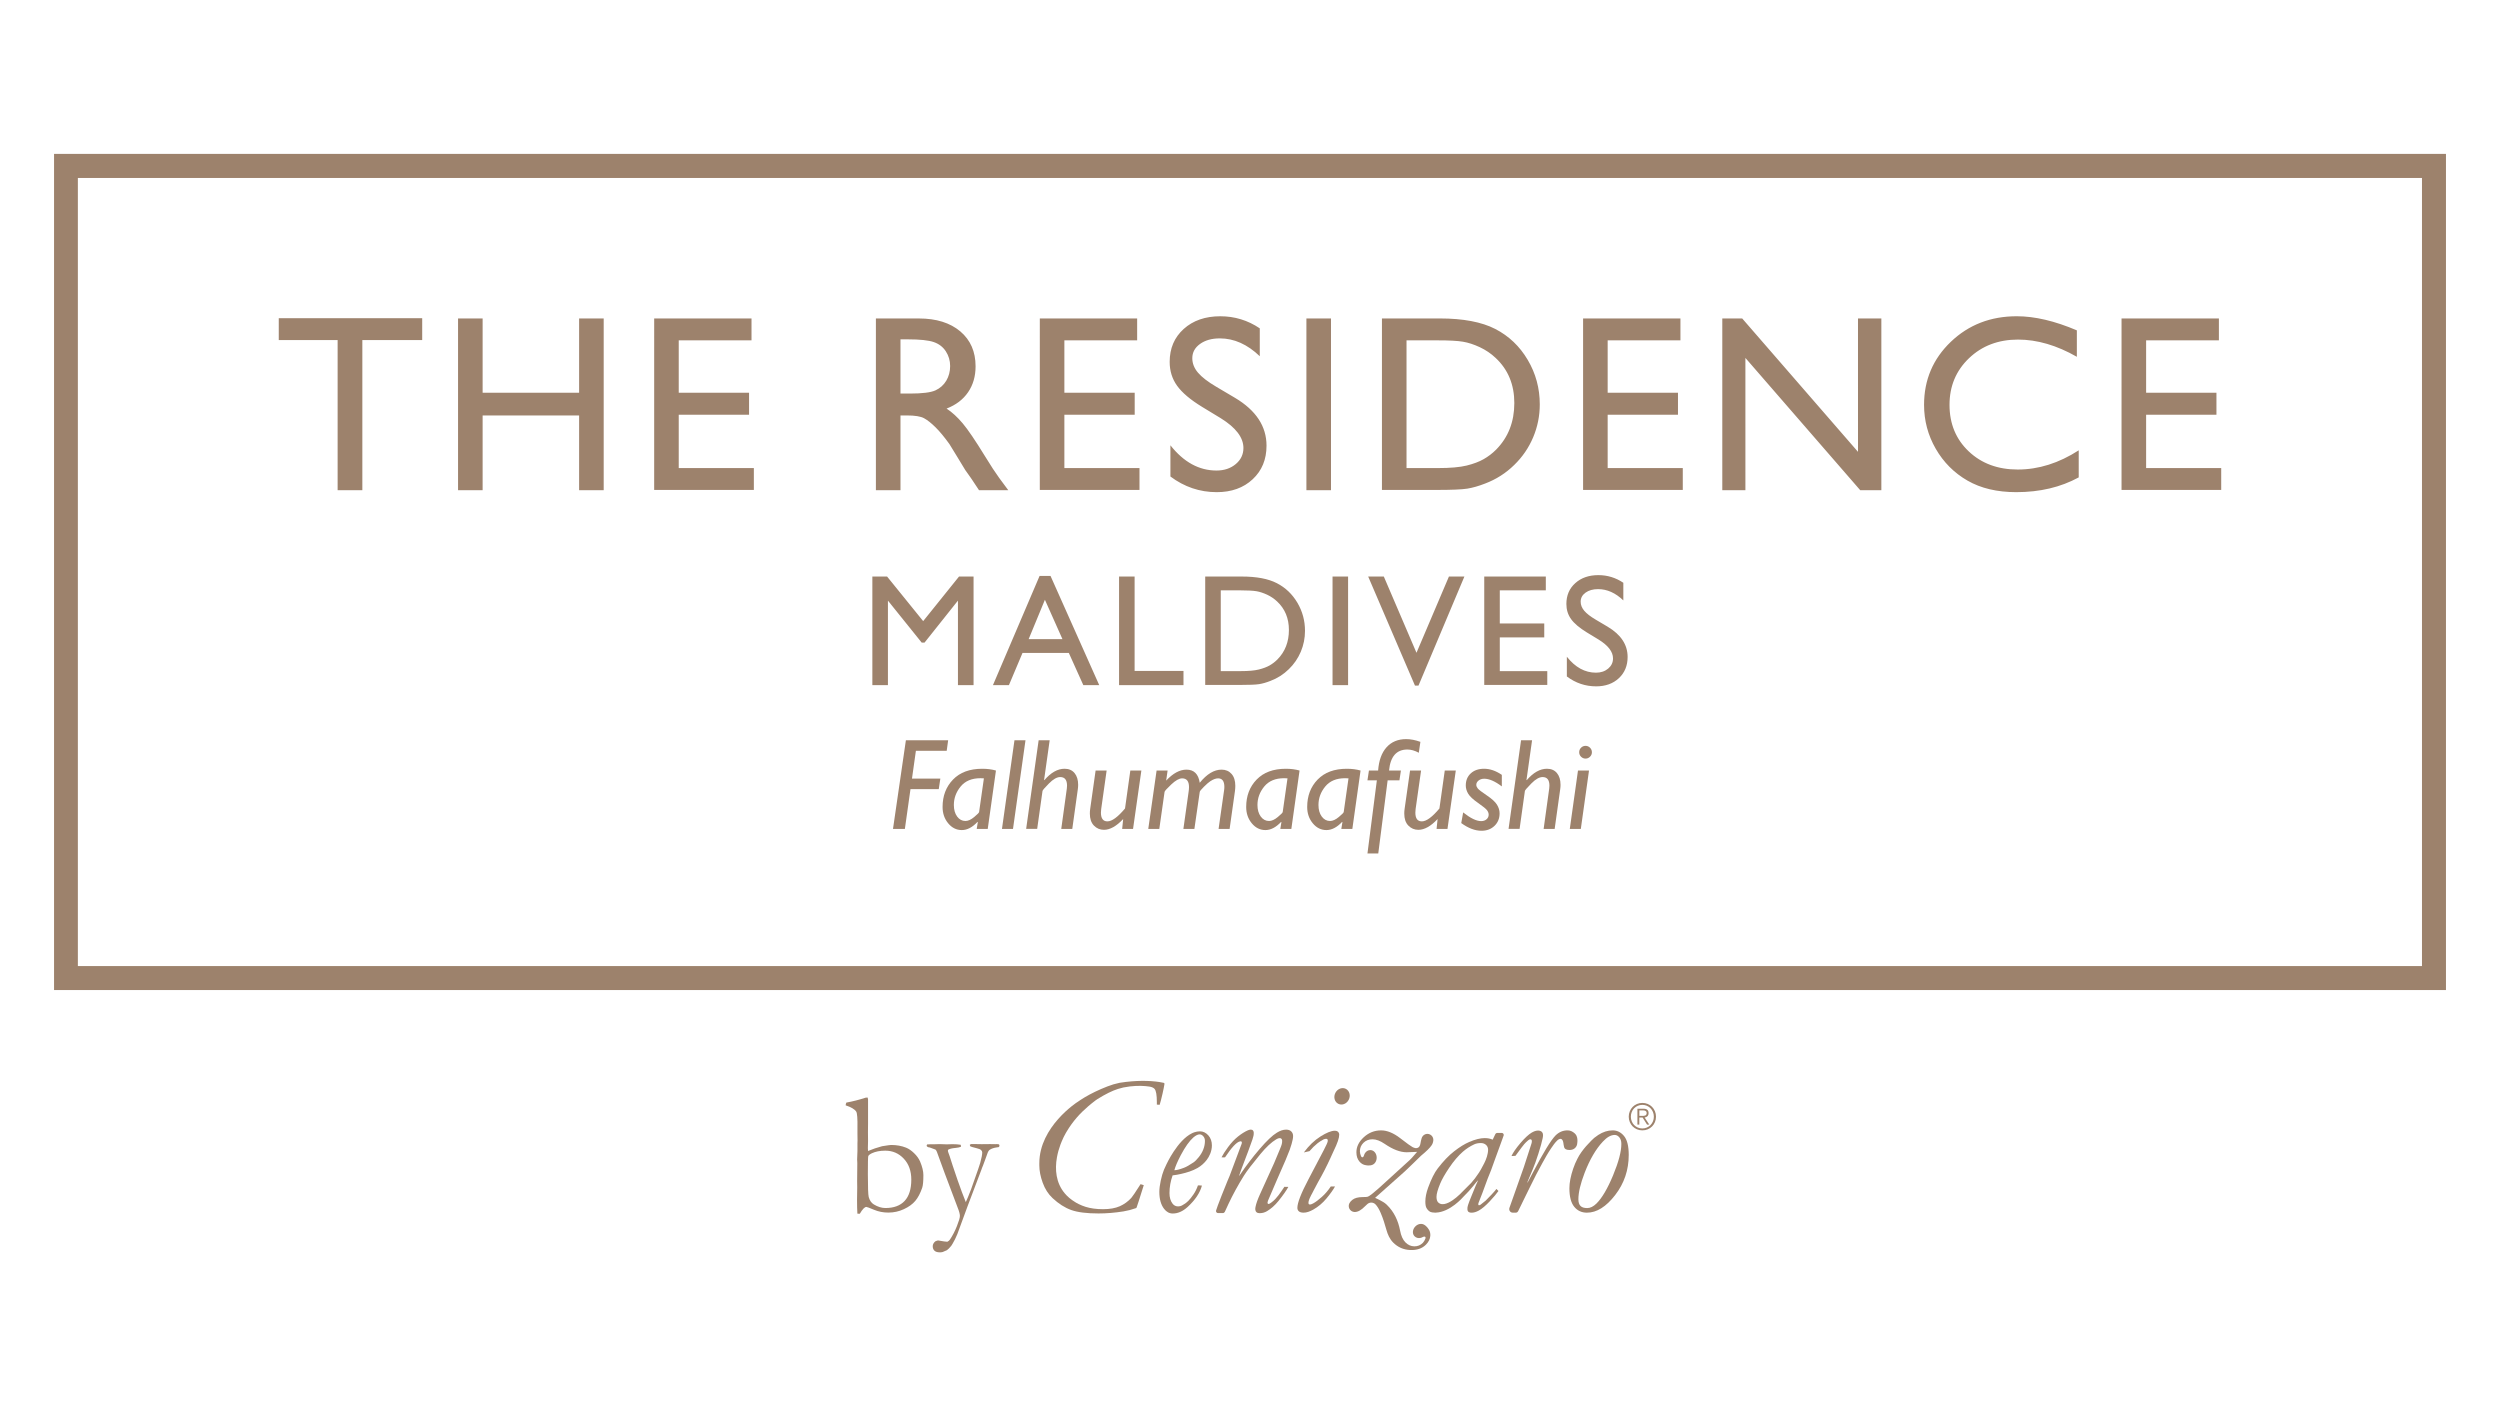 <?xml version="1.0" encoding="utf-8"?>
<!-- Generator: Adobe Illustrator 23.0.1, SVG Export Plug-In . SVG Version: 6.00 Build 0)  -->
<svg version="1.1" id="Layer_1" xmlns="http://www.w3.org/2000/svg" xmlns:xlink="http://www.w3.org/1999/xlink" x="0px" y="0px"
	 viewBox="0 0 1920 1080" style="enable-background:new 0 0 1920 1080;" xml:space="preserve">
<style type="text/css">
	.st0{fill:#9d826c;}
</style>
<g>
	<g>
		<path class="st0" d="M1629.33,376.27h76.56v-16.8h-57.67V318.5h54.01v-16.9h-54.01v-40.23h55.89v-16.8l-74.77,0V376.27z
			 M1549.62,360.6c-15.3,0-27.85-4.66-37.67-13.97c-9.8-9.31-14.72-21.2-14.72-35.69c0-14.35,4.99-26.29,14.97-35.83
			c9.97-9.53,22.5-14.31,37.62-14.31c14.72,0,29.8,4.41,45.21,13.22v-20.3c-16.93-7.22-32.31-10.84-46.16-10.84
			c-20.07,0-36.97,6.55-50.65,19.64c-13.68,13.09-20.54,29.24-20.54,48.42c0,12.08,2.99,23.32,8.97,33.71
			c5.98,10.38,14.11,18.53,24.36,24.44c10.27,5.92,22.76,8.88,37.49,8.88c18.12,0,34.11-3.78,47.96-11.34v-20.78
			C1581.2,355.69,1565.61,360.6,1549.62,360.6 M1426.94,347.01L1338,244.57l-15.28,0v131.89l17.75,0V274.89l88.18,101.57h16.23
			l0-131.89h-17.94L1426.94,347.01z M1215.81,376.27l76.57,0v-16.8h-57.69V318.5h54v-16.9h-54v-40.23h55.89v-16.8l-74.77,0V376.27z
			 M1123.53,262.43c4.1,0.68,8.43,2.1,13,4.23c4.55,2.15,8.6,4.88,12.12,8.23c9.56,8.93,14.35,20.49,14.35,34.64
			c0,14.42-4.66,26.35-13.98,35.79c-2.9,2.9-6.09,5.33-9.58,7.31c-3.49,2-7.85,3.62-13.07,4.92c-5.22,1.28-12.55,1.93-22,1.93
			h-24.16l0-98.09h23.6C1112.87,261.38,1119.44,261.73,1123.53,262.43 M1103.05,376.27c11.72,0,19.64-0.33,23.79-0.99
			c4.16-0.66,8.73-1.97,13.7-3.91c8.49-3.21,15.95-7.97,22.36-14.26c6.31-6.11,11.16-13.18,14.56-21.24
			c3.4-8.06,5.09-16.49,5.09-25.31c0-12.33-3.08-23.73-9.25-34.16c-6.16-10.45-14.48-18.37-24.92-23.75
			c-10.45-5.38-24.66-8.08-42.58-8.08l-44.47,0v131.7L1103.05,376.27z M1003.32,376.46l18.88,0l0-131.89h-18.88L1003.32,376.46z
			 M954.95,344.05c0,4.96-1.97,9.08-5.9,12.37c-3.94,3.3-8.86,4.95-14.78,4.95c-13.41,0-25.2-6.46-35.39-19.38v23.97
			c10.7,8.01,22.56,12.02,35.58,12.02c11.33,0,20.54-3.31,27.61-9.92c7.09-6.61,10.62-15.21,10.62-25.77
			c0-14.86-8.04-27.09-24.12-36.7l-14.43-8.53c-6.46-3.8-11.16-7.41-14.09-10.86c-2.92-3.44-4.36-7.15-4.36-11.09
			c0-4.46,1.97-8.1,5.94-10.96c3.97-2.85,9.02-4.27,15.19-4.27c10.96,0,21.19,4.57,30.69,13.7l0-21.42
			c-9.19-6.18-19.29-9.27-30.3-9.27c-11.53,0-20.89,3.24-28.09,9.72c-7.2,6.48-10.81,14.91-10.81,25.3c0,6.93,1.89,13.04,5.7,18.35
			c3.83,5.33,10.21,10.73,19.22,16.23l14.35,8.72C949.16,328.41,954.95,336.03,954.95,344.05 M798.57,376.27h76.56v-16.8l-57.69,0
			V318.5l54.01,0v-16.9l-54.01,0l0-40.23l55.89,0v-16.8l-74.75,0L798.57,376.27z M717.1,262.7c4.01,1.38,7.11,3.75,9.3,7.12
			c2.19,3.38,3.31,7.13,3.31,11.29c0,4.21-1,7.97-2.97,11.28c-1.99,3.31-4.75,5.77-8.3,7.41c-3.57,1.64-10.12,2.46-19.7,2.46
			l-7.17,0l0-41.64h5.66C706.48,260.62,713.1,261.32,717.1,262.7 M691.57,376.46v-57.4h4.92c6.16,0,10.57,0.71,13.18,2.13
			c2.6,1.42,5.53,3.72,8.78,6.94c3.25,3.2,6.81,7.5,10.71,12.92l6.31,10.3l5.85,9.64l3.68,5.19c0.58,0.76,0.95,1.3,1.13,1.62
			l5.76,8.68h22.47l-6.98-9.43c-2.77-3.78-6.46-9.41-11.05-16.91c-7.3-11.89-12.96-20.23-16.99-25.01
			c-4.03-4.79-8.15-8.56-12.37-11.34c7.17-2.77,12.68-6.95,16.51-12.55c3.84-5.6,5.76-12.24,5.76-19.92
			c0-11.27-3.92-20.2-11.73-26.81c-7.85-6.61-18.44-9.92-31.79-9.92h-33.03v131.89H691.57z M502.4,376.27h76.56v-16.8l-57.69,0
			V318.5l54.01,0l0-16.9l-54.01,0v-40.23l55.89,0l0-16.8l-74.75,0L502.4,376.27z M444.76,301.6l-74.1,0l0-57.03h-18.88l0,131.89
			h18.88l0-57.4l74.1,0l0,57.4h18.88l0-131.89h-18.88L444.76,301.6z M214.09,261.19h45.21l0,115.27h18.98l0-115.27h45.97v-16.8
			l-110.16,0V261.19z"/>
		<g>
			<path class="st0" d="M1238.8,505.66c0,3.14-1.26,5.74-3.73,7.83c-2.49,2.08-5.61,3.13-9.36,3.13c-8.47,0-15.93-4.09-22.37-12.25
				v15.16c6.76,5.07,14.26,7.59,22.5,7.59c7.15,0,12.98-2.09,17.45-6.27c4.47-4.18,6.72-9.62,6.72-16.29
				c0-9.39-5.09-17.13-15.26-23.2l-9.12-5.4c-4.08-2.4-7.06-4.68-8.91-6.87c-1.84-2.17-2.77-4.51-2.77-7c0-2.82,1.26-5.13,3.75-6.94
				c2.51-1.8,5.72-2.7,9.62-2.7c6.93,0,13.39,2.89,19.4,8.67v-13.55c-5.81-3.91-12.2-5.87-19.16-5.87c-7.28,0-13.2,2.05-17.75,6.16
				c-4.57,4.09-6.83,9.42-6.83,16c0,4.38,1.19,8.24,3.6,11.6s6.46,6.78,12.14,10.26l9.08,5.51
				C1235.12,495.78,1238.8,500.59,1238.8,505.66 M1139.9,526.04h48.41v-10.62h-36.47v-25.91h34.15v-10.69h-34.15V453.4h35.35
				l0-10.62l-47.29,0V526.04z M1087.86,501.34l-25.09-58.56h-12.01l35.93,83.75h2.71l35.26-83.75h-11.88L1087.86,501.34z
				 M1023.39,526.16h11.94v-83.4l-11.94,0V526.16z M964.94,454.05c2.58,0.45,5.31,1.34,8.21,2.68c2.88,1.36,5.44,3.09,7.67,5.2
				c6.05,5.65,9.06,12.95,9.06,21.91c0,9.11-2.93,16.66-8.82,22.62c-1.84,1.84-3.86,3.38-6.05,4.63c-2.21,1.25-4.98,2.28-8.28,3.1
				c-3.31,0.83-7.93,1.23-13.91,1.23h-15.28l0-62.03l14.93,0C958.2,453.4,962.36,453.62,964.94,454.05 M951.98,526.04
				c7.41,0,12.42-0.2,15.04-0.62c2.64-0.43,5.51-1.24,8.67-2.48c5.37-2.02,10.08-5.03,14.13-9.01c3.99-3.85,7.06-8.34,9.21-13.42
				c2.14-5.11,3.21-10.44,3.21-16c0-7.81-1.95-15.01-5.85-21.62c-3.9-6.6-9.15-11.6-15.76-15c-6.61-3.41-15.58-5.11-26.92-5.11
				h-28.11l0,83.27H951.98z M859.44,526.16l49.48,0V515.3h-37.54l0-72.53h-11.94V526.16z M790.01,490.83l12.48-30.21l13.46,30.21
				H790.01z M762.59,526.16h12.27l10.42-24.7l35.58,0l11.12,24.7h12.22l-37.4-83.86h-8.39L762.59,526.16z M709,477.02l-27.72-34.25
				h-11.31v83.39h11.96v-64.89l25.92,32.23h2.21l25.64-32.23l0,64.89h11.99v-83.39h-11.16L709,477.02z"/>
		</g>
		<path class="st0" d="M59.8,136.68l1800.28,0l0,605.26l-1800.28,0L59.8,136.68z M41.51,760.36l1836.99,0l0-642.17l-1836.99,0
			L41.51,760.36z"/>
		<g>
			<path class="st0" d="M711.67,879.74c0,0.56,0.37,0.98,1.1,1.28l1.34,0.26l4.34,1.6c0.48,0.44,0.85,1.08,1.15,1.93
				c4.88,13.46,7.82,21.41,8.8,23.85l7.11,18.86c1.13,2.78,1.69,4.88,1.69,6.34c0,1.34-0.76,3.92-2.27,7.74
				c-1.5,3.82-3.31,7.3-5.38,10.41c-0.43,0.64-1.1,1.2-1.99,1.66c-0.95,0-3.31-0.33-7.11-1.02l-0.84,0.19
				c-0.43,0.22-0.85,0.39-1.3,0.52c-1.32,1.11-1.97,2.37-1.97,3.74c0,1.47,0.45,2.62,1.34,3.45c0.89,0.84,2.3,1.26,4.23,1.26
				c0.72,0,1.41-0.08,2.06-0.26l3.27-1.41c0.93-0.64,2.04-1.76,3.32-3.34c0.3-0.3,1.26-1.98,2.88-5.02c0.69-1.58,1.3-2.92,1.8-3.99
				l7.93-21.59l10.86-28.7l0.07-0.32l0.76-1.8c0.63-1.62,1.15-3.03,1.56-4.21c0.41-1.21,0.72-2.06,0.93-2.57
				c0.39-0.95,0.67-1.71,0.84-2.31c0.5-1.62,1.13-2.69,1.86-3.2c1.32-0.94,3.23-1.59,5.7-1.92l1.28-0.19
				c0.39-0.34,0.56-0.73,0.56-1.16c0-0.47-0.2-0.82-0.63-1.03c-0.67-0.08-1.17-0.13-1.47-0.13l-1.02,0.07l-4.1-0.07l-6.39,0.07
				l-4.29-0.07h-3.97c-0.35,0.13-0.65,0.31-0.91,0.52c0.06,0.64,0.2,1.06,0.46,1.25c0.24,0.19,1.89,0.67,4.92,1.43
				c1.67,0.39,2.79,0.86,3.32,1.42c0.56,0.56,0.84,1.16,0.84,1.8c0,0.76-0.13,1.81-0.37,3.13c-0.65,3.33-1.6,6.66-2.84,9.98
				l-5.37,15.23c-1.52,3.96-2.86,7.23-4.03,9.81c-1.93-4.71-4.03-10.34-6.31-16.89c-3.12-9.08-5.14-15.21-6.09-18.37
				c-0.35-1.03-0.63-1.8-0.84-2.32c-0.35-0.85-0.52-1.49-0.52-1.92l0.13-0.71c1.15-0.72,3.05-1.2,5.7-1.4
				c1.88-0.19,3.27-0.48,4.16-0.9l0.06-0.52c0-0.25-0.09-0.59-0.24-1.02c-1.89-0.31-3.99-0.45-6.35-0.45l-4.42,0.13l-5.44-0.19
				l-4.16,0.13h-3.06c-0.65,0-1.43,0.05-2.36,0.13L711.67,879.74z M671.12,925.01c-1.91-1.15-3.23-3.05-3.95-5.71
				c-0.43-1.71-0.65-7.58-0.65-17.63c0-8.47,0.09-13.04,0.3-13.72c0.19-0.68,1.11-1.43,2.77-2.25c2.79-1.32,6.22-1.99,10.31-1.99
				c5.64,0,10.38,2.05,14.22,6.16c3.84,4.1,5.76,9.47,5.76,16.1c0,7.22-1.71,12.66-5.09,16.31c-3.4,3.66-8.34,5.48-14.82,5.48
				C677.1,927.76,674.15,926.85,671.12,925.01 M657.55,853.67c0.78,1.15,1.1,5.44,0.97,12.87v3.85c0.06,3.24,0.07,5.1,0.07,5.56
				l-0.07,2.3v5.64l-0.24,6.6l0.13,2.68l-0.13,13.96l0.06,4.86l-0.13,9.54c0,4.19,0.09,7.71,0.26,10.57l1.86,0.07
				c2.04-3.5,3.73-5.25,5.05-5.25c0.43,0,2.38,0.73,5.83,2.18c3.45,1.45,7.13,2.17,10.99,2.17c4.23,0,8.23-0.86,11.98-2.63
				c3.77-1.75,6.68-3.86,8.76-6.34c2.1-2.48,3.86-5.86,5.33-10.14c0.59-1.78,0.89-5.01,0.89-9.67c0-2.95-0.85-6.46-2.56-10.52
				c-0.98-2.22-2.49-4.33-4.55-6.31c-2.04-1.99-4.1-3.42-6.2-4.26c-3.42-1.37-7.26-2.06-11.53-2.06c-0.63,0-2.93,0.32-6.91,0.97
				c-3.12,0.94-4.96,1.49-5.5,1.66l-5.25,2c-0.09-1.24-0.13-1.97-0.13-2.18l0.13-5.51l-0.07-6.8l0.07-6.09v-19.11
				c0-0.21-0.11-0.67-0.32-1.36c-0.63,0-1.11,0.03-1.41,0.07c-5.27,1.71-10.23,2.96-14.91,3.79c-0.35,0.78-0.52,1.39-0.52,1.83v0.32
				C653.61,850.25,656.3,851.83,657.55,853.67"/>
			<line class="st0" x1="1165.99" y1="930.05" x2="1165.99" y2="930.05"/>
			<path class="st0" d="M826.46,923.64c0.69,0.4,1.37,0.78,2.12,1.13C827.83,924.41,827.13,924.03,826.46,923.64"/>
			<path class="st0" d="M1033.7,836.29c-2.8-1.51-6.42-0.18-8.1,2.97c-1.65,3.14-0.72,6.92,2.1,8.41c2.8,1.51,6.42,0.18,8.08-2.97
				C1037.43,841.56,1036.5,837.8,1033.7,836.29"/>
			<path class="st0" d="M917.24,869.6c-0.02,0.01-0.06,0.02-0.07,0.04C917.18,869.62,917.22,869.61,917.24,869.6z"/>
			<path class="st0" d="M930.35,883.17L930.35,883.17c-0.02,0.07-0.04,0.13-0.06,0.19C930.31,883.3,930.33,883.23,930.35,883.17"/>
			<path class="st0" d="M1154.79,872.12h0.02c0.02-0.1,0.06-0.2,0.07-0.32C1154.87,871.89,1154.83,872,1154.79,872.12
				L1154.79,872.12z"/>
			<path class="st0" d="M1238.83,902.69c-4.27,10.25-8.52,17.47-12.79,21.67c-2.38,2.3-4.73,3.44-7.06,3.44
				c-2.38,0-4.1-0.54-5.16-1.64c-1.08-1.1-1.62-2.79-1.62-5.11c0-5.19,1.58-11.94,4.77-20.25c3.92-10.18,8.56-18.19,13.96-23.98
				c3.18-3.45,6.22-5.18,9.15-5.18c1.34,0,2.53,0.61,3.56,1.84s1.56,2.89,1.56,4.99C1245.22,884.36,1243.08,892.44,1238.83,902.69
				 M1247.3,872.51c-2.38-2.92-5.31-4.39-8.76-4.39c-3.77,0-7.46,1.18-11.09,3.53c-1.06,0.69-2.06,1.42-3.03,2.2
				c0,0-0.04,0.03-0.11,0.09c-0.58,0.51-3.19,2.92-6.09,6.22c-2.45,2.82-5.09,6.3-6.83,9.86l0.02-0.03
				c-1.21,2.29-2.27,4.81-3.21,7.56c-1.93,5.68-2.9,10.7-2.9,15.04c0,6.45,1.24,11.19,3.71,14.21c2.47,3.03,5.72,4.53,9.75,4.53
				c7.48,0,14.71-4.49,21.67-13.5c6.96-9,10.44-19.29,10.44-30.89C1250.86,880.25,1249.68,875.43,1247.3,872.51"/>
			<path class="st0" d="M1164.19,931.33c0.82,0,1.45-0.56,1.8-1.27c0.39-0.77,0.71-1.41,0.98-1.99c0.71-1.38,1.23-2.42,2.12-4.31
				h-0.02c2.02-4.03,4.01-8.08,5.96-12.15c3.03-6.29,6.24-12.5,9.62-18.6c2.08-3.79,4.21-7.58,6.65-11.18
				c1.36-2.02,2.86-4.22,4.64-5.91c0.19-0.19,0.39-0.35,0.59-0.51c0.35-0.26,0.85-0.56,1.37-0.7c0.09-0.02,0.17-0.03,0.24-0.04
				l0.02-0.01c0.09-0.01,0.19-0.02,0.28-0.02c0.02,0,0.06,0,0.09,0.01c0.04,0,0.09,0.01,0.15,0.01c0.04,0.01,0.07,0.02,0.11,0.03
				c0.17,0.04,0.35,0.11,0.52,0.22v0.01c0.07,0.04,0.13,0.09,0.19,0.14c0.52,0.46,0.97,1.34,1.19,2.9l0.13,0.99
				c0.2,1.55,0.52,2.58,0.95,3.08c0.37,0.43,0.89,0.73,1.6,0.9l-0.02,0.01c0,0,3.6,1,6-1.02c0.89-0.74,1.56-1.75,1.82-2.93v0.02
				c0.02-0.03,0.02-0.05,0.02-0.05c0.04-0.16,0.06-0.29,0.06-0.43c0.8-4.49-0.76-6.73-0.76-6.73v0.02c-0.28-0.47-0.61-0.91-1.02-1.3
				c-1.73-1.6-3.58-2.4-5.57-2.4c-3.51,0-6.59,1.29-9.21,3.87c-3.57,3.61-9.4,13.14-17.47,28.58c-2.14,4.15-3.55,6.82-4.25,8.03
				l0.32-1.36l3.86-9.22c1.26-2.95,2.73-6.97,4.34-12.07c1.62-5.11,2.71-9.01,3.25-11.74c0.19-0.83,0.3-1.67,0.3-2.53
				c0-0.82-0.22-1.51-0.67-2.11c-0.11-0.13-0.26-0.28-0.37-0.39c-0.02-0.02-0.04-0.04-0.06-0.05c-0.11-0.09-0.22-0.17-0.33-0.24
				c-0.07-0.06-0.15-0.1-0.22-0.14c-1.23-0.67-2.71-0.54-3.84-0.28c-0.93,0.22-1.58,0.53-1.58,0.53l0,0
				c-0.52,0.22-1.04,0.47-1.52,0.76c-2.47,1.45-5.38,4.15-8.76,8.1c-3.36,3.95-5.66,7.28-6.89,9.97l3.05-0.15
				c4.01-5.59,6.37-8.54,6.76-9c0.95-1.05,1.69-1.8,2.73-2.67c0.17-0.16,0.32-0.29,0.48-0.41c1.56-1.23,2.25-0.34,2.25-0.34
				c0.54,0.58,0.45,1.6,0.26,2.37c-0.11,0.48-0.26,0.92-0.32,1.07l-0.5,1.57l-5.2,16.05l-8.75,24.75l-2.36,6.66
				c-0.09,0.28-0.13,0.58-0.13,0.88c0,1.49,1.19,2.72,2.69,2.72H1164.19z"/>
			<path class="st0" d="M924.18,882.63c-0.78,2.08-1.95,4.08-3.49,6c-1.52,1.92-2.9,3.29-4.08,4.09c-3.03,2.04-5.44,3.43-7.28,4.12
				c-3.38,1.3-5.85,1.92-7.43,1.88c0.78-2.9,2.45-6.78,4.98-11.62c3.38-6.34,6.57-10.87,9.66-13.57c1.84-1.55,3.43-2.33,4.75-2.33
				c1.06,0,1.99,0.48,2.82,1.43c0.85,0.96,1.28,2.14,1.28,3.6C925.39,878.42,924.98,880.56,924.18,882.63 M927.99,871.95
				c-1.84-2.05-3.97-3.08-6.41-3.08c-1.49,0-2.93,0.25-4.34,0.73c-0.04,0.01-0.06,0.02-0.07,0.03c-0.3,0.1-0.58,0.21-0.85,0.33
				c-0.07,0.02-0.13,0.05-0.19,0.07c-0.22,0.1-0.46,0.21-0.69,0.32c-11.16,5.39-19.61,23.86-19.61,23.86
				c-0.67,1.35-1.3,2.71-1.89,4.11c-0.93,2.25-1.76,5.06-2.49,8.4c-0.72,3.35-1.08,6.23-1.08,8.62c0,5.54,1.21,9.9,3.64,13.04
				c1.84,2.4,4.07,3.6,6.68,3.6c3.92,0,7.71-1.67,11.38-5.01c5.85-5.38,9.51-10.85,11.01-16.44c-0.74-0.09-1.43-0.15-2.02-0.15
				h-1.04c-0.89,2.6-2.04,4.93-3.49,7.02c-1.43,2.1-2.8,3.79-4.12,5.08c-1.32,1.3-2.88,2.41-4.72,3.36
				c-0.84,0.45-1.82,0.68-2.9,0.68c-1.78,0-3.19-0.71-4.25-2.1c-1.58-2.04-2.38-4.75-2.38-8.15c0-4.58,0.82-9.11,2.4-13.58
				c2.23-0.23,4.44-0.64,6.61-1.15c4.29-0.98,8.73-2.32,12.55-4.52c2.71-1.55,5.16-3.72,7.06-6.21c1.04-1.35,1.93-2.92,2.64-4.67
				c0.13-0.35,0.28-0.71,0.39-1.06c0.06-0.18,0.13-0.36,0.17-0.54c0.04-0.1,0.06-0.2,0.09-0.31c0.07-0.28,0.17-0.58,0.22-0.89
				c0.02-0.06,0.04-0.12,0.06-0.18c0.26-1.16,0.39-2.33,0.39-3.49C930.74,876.59,929.81,874.01,927.99,871.95"/>
			<path class="st0" d="M1012.36,907.71c3.36-5.84,6.54-12.04,9.53-18.59c1.28-2.9,2.1-4.71,2.45-5.39
				c2.79-5.71,4.18-9.79,4.18-12.24c0-0.9-0.3-1.63-0.87-2.21c-0.56-0.58-1.43-0.86-2.56-0.86c-2.67,0-6.35,1.48-11.01,4.43
				c-4.66,2.94-8.89,7.02-12.72,12.22l4.33-0.98c1.97-2.34,4.08-4.39,6.29-6.15c0.98-0.8,2.47-1.74,4.44-2.83
				c0,0,3.86-1.81,3.27,1.42c-0.13,0.65-0.43,1.49-0.97,2.61c-0.06,0.08-0.09,0.16-0.13,0.24l0,0c-0.46,1.06-1.08,2.3-1.84,3.74
				l-11.96,22.79c-5.61,10.65-8.41,17.89-8.41,21.74c0,1.1,0.39,2,1.17,2.66c0.78,0.68,1.99,1.01,3.66,1.01
				c2.17,0,4.64-0.8,7.46-2.4c3.71-2.1,7.04-4.9,9.97-8.4c2.93-3.5,5.14-6.6,6.65-9.3h-3.27c-1.97,3-4.23,5.66-6.83,7.99
				c-2.58,2.32-4.79,3.98-6.65,4.99c-0.46,0.24-0.87,0.43-1.23,0.58c-4.47,1.67-1.67-4.36-0.3-6.96c0.2-0.33,0.63-1.13,0.63-1.13
				s0.72-1.4,1.13-2.23C1010.08,911.86,1011.27,909.62,1012.36,907.71"/>
			<path class="st0" d="M939.13,931.64c0.63,0,1.19-0.36,1.49-0.87l0.04-0.1c0.02-0.05,0.04-0.07,0.06-0.11l0.69-1.49
				c0.11-0.23,0.22-0.47,0.33-0.71c0.22-0.49,0.45-0.96,0.67-1.44c0.33-0.73,0.67-1.46,1-2.19c3.49-7.39,7.45-14.66,11.92-21.8
				c2.08-3.35,6.29-8.87,12.64-16.57c4.42-5.35,8.47-9.12,12.12-11.32c1.04-0.65,1.97-0.97,2.75-0.97c0.56,0,1,0.19,1.36,0.57
				c0.33,0.37,0.5,0.87,0.5,1.53c0,0.84-0.09,1.7-0.3,2.55c-0.2,0.84-0.76,2.37-1.71,4.57l-4.16,9.97l-10.79,23.78
				c-1.84,4.05-3.01,7.32-3.49,9.81c-0.07,0.36-0.13,0.7-0.17,1.02c-0.11,1.21,0.06,3.15,2.08,3.71c0.41,0.08,0.85,0.14,1.37,0.14
				c0.07,0,0.13,0,0.2-0.01c1.91-0.03,3.7-0.56,5.37-1.56c3.12-1.86,6.03-4.45,8.76-7.8c3.53-4.39,6.05-8,7.59-10.81l-3.05-0.07
				c-2.75,4.09-5.72,8.88-9.73,11.85c-0.59,0.44-2.01,1.64-2.77,1.23c-0.82-0.45-0.28-1.83-0.06-2.45l7.26-16.92
				c5.07-11.34,8.19-18.71,9.4-22.11c1.19-3.4,1.95-6.04,2.3-7.95c0.19-0.84,0.3-1.72,0.3-2.63c0-1.45-0.48-2.64-1.41-3.56
				c-0.95-0.92-2.27-1.38-3.95-1.38c-2.23,0-4.59,0.78-7.06,2.32c-3.49,2.11-7.87,6.27-13.2,12.49
				c-5.35,6.22-10.32,12.73-14.93,19.53c-0.3,0.45-0.63,0.93-1.04,1.42c0.95-2.84,1.91-5.54,2.92-8.1l4.21-11.09
				c0.71-1.75,1.78-4.78,3.27-9.08c0.41-1.25,0.67-2.18,0.78-2.78c0.09-0.41,0.13-0.8,0.17-1.2c0.24-2.16-0.45-3.05-1.32-3.37
				c-1.19-0.43-2.73,0.24-2.73,0.24c-0.17,0.06-0.35,0.13-0.54,0.2c-2.38,1.05-4.88,2.65-7.54,4.76c-2.66,2.14-5.14,4.79-7.5,7.99
				c-2.34,3.19-4.05,5.85-5.09,7.94c0.69,0.06,1.19,0.07,1.49,0.07c0.26,0,0.65-0.02,1.21-0.07c5.05-7.61,8.88-11.69,11.46-12.23
				c0.06-0.01,0.11-0.02,0.17-0.03c0.09-0.01,0.19-0.02,0.28-0.03c0.07,0,0.13,0,0.19,0c0.04,0,0.09,0.01,0.13,0.02
				c0.07,0.02,0.15,0.04,0.22,0.07c0.06,0.03,0.11,0.06,0.17,0.1c0.61,0.49,0.11,1.78,0.11,1.78l-9.17,24.49l-1.71,4.06
				c-3.53,8.65-5.96,14.83-7.32,18.54l-0.02,0.03l-1.04,3.05l-0.32,0.92c-0.06,0.16-0.09,0.32-0.09,0.5c0,0,0.02,0.14,0.02,0.2
				c0.06,0.41,0.28,0.79,0.59,1.02c0.26,0.2,0.58,0.33,0.93,0.33H939.13z"/>
			<path class="st0" d="M1141.96,888.26c-0.56,1.85-1.32,3.65-2.08,5.12c-1.99,3.85-3.31,6.2-3.92,7.06
				c-2.25,3.4-4.25,6.07-6.05,8.02c-0.74,0.81-3.69,3.77-8.86,8.87c-0.59,0.58-1.56,1.46-2.73,2.41c-1.58,1.31-3.58,2.75-5.63,3.77
				c-0.04,0.02-0.09,0.05-0.13,0.06c-2.28,1.11-4.64,1.67-6.55,0.87c-0.59-0.24-1.13-0.61-1.63-1.14c-0.76-0.9-1.15-2.27-1.15-4.13
				c0-2.24,0.95-5.64,2.84-10.19c1.37-3.29,3.71-7.4,7.04-12.33c3.32-4.92,6.76-8.96,10.34-12.11c2.64-2.31,5.57-4.21,8.8-5.71
				c1.43-0.64,3.12-0.97,5.12-0.97c2.82,0,5.48,1.87,5.48,5.09C1142.86,884.6,1142.5,886.44,1141.96,888.26 M1127.56,925.15
				c-0.26,0.77-0.45,1.56-0.56,2.37c-0.13,1.1-0.04,2.16,0.48,2.85c0.07,0.08,0.13,0.16,0.2,0.23c0.15,0.12,0.3,0.22,0.46,0.32
				c0,0,0.02,0.01,0.04,0.02c0.02,0.01,0.06,0.02,0.07,0.04c0.5,0.24,1.11,0.37,1.89,0.37c1.71,0,3.53-0.53,5.48-1.58
				c2.53-1.41,5.35-3.78,8.49-7.13s5.37-6,6.7-7.95c-0.48-0.55-0.98-1.07-1.54-1.58c-0.46,0.56-0.97,1.15-1.47,1.8
				c-0.69,0.9-2.9,3.23-6.61,6.97c-0.06,0.06-0.11,0.11-0.17,0.18c-0.72,0.63-2.75,2.27-3.81,3.04c-0.19,0.13-0.39,0.25-0.59,0.37
				c-1.21,0.61-1.63-0.34-1.1-1.67l3.01-7.71l4.05-10.99c1.58-3.6,3.38-8.42,5.48-14.46l4.9-13.42c0,0,1.84-5.07,1.82-5.08
				c0.04-0.11,0.07-0.21,0.09-0.32c0-0.06,0.02-0.11,0.02-0.11c0-0.52-0.2-0.92-0.5-1.21c-0.28-0.25-0.65-0.42-1.06-0.42l-3.49,0.01
				c-0.56,0-1.04,0.3-1.32,0.74l-0.06,0.13c-0.04,0.04-0.04,0.07-0.06,0.1l-2.01,4.2c-0.91-0.4-1.88-0.7-2.88-0.9
				c-1.02-0.19-2.08-0.3-3.19-0.3c-3.4,0-7.39,1-12.01,3c-3.49,1.5-7.32,3.87-11.49,7.12c-4.2,3.25-8.39,7.65-12.66,13.2
				c-2.47,3.19-4.94,8.12-7.37,14.77c-1.41,3.89-2.12,7.45-2.12,10.64c0,2.21,0.28,3.82,0.84,4.88c0.76,1.39,1.76,2.42,2.99,3.07
				c0.63,0.33,1.88,0.53,3.73,0.59c0.02,0,0.02,0,0.04,0c0.07,0,0.13,0,0.2,0.01c0.06-0.01,0.11-0.03,0.19-0.04
				c11.03-0.32,20.91-11.84,20.91-11.84l0.28-0.3c2.92-2.86,5.37-5.55,7.84-8.61c1.41-1.85,2.62-3.25,3.58-4.2
				c-1.54,3.34-2.56,5.69-3.06,7.05l-1.99,4.86c0,0-1.69,4.22-1.71,4.25C1128.19,923.38,1127.83,924.26,1127.56,925.15"/>
			<path class="st0" d="M798.2,895.04c0,4.1,0.87,8.54,2.6,13.31s4.25,8.71,7.58,11.81c4.66,4.34,9.45,7.39,14.35,9.14
				c4.9,1.75,11.88,2.63,20.96,2.63c6.18,0,12.55-0.53,19.11-1.58c3.25-0.53,6.42-1.36,9.51-2.47c0.06-0.03,0.13-0.05,0.19-0.06
				c0.17-0.08,0.3-0.21,0.37-0.39l0.02-0.03c0.39-1,0.89-2.5,1.5-4.47l4.03-12.74l-2.47-0.75c-3.9,6.15-6.29,9.67-7.13,10.57
				c-2.53,2.76-5.48,4.88-8.84,6.38c-3.38,1.49-7.67,2.26-12.87,2.26c-5.05,0-9.51-0.6-13.35-1.8c-1.82-0.58-3.57-1.26-5.18-2.06
				c-0.72-0.35-1.45-0.73-2.14-1.13c-0.02-0.02-0.04-0.03-0.07-0.05c-0.24-0.14-0.46-0.29-0.71-0.44c-3.27-1.97-5.89-4.23-7.95-6.7
				c-3.38-4.03-5.31-8.61-6.16-13.35c-0.85-4.7-0.67-9.55,0.17-14.22c0.61-3.42,1.54-6.73,2.69-9.81l1-2.52
				c0.97-2.35,2.04-4.51,3.14-6.42c0.19-0.32,0.37-0.65,0.58-0.97c2.3-3.89,4.96-7.58,7.91-10.98c2.67-3.08,5.61-5.91,8.71-8.57
				c0.85-0.73,1.73-1.47,2.6-2.17c0.98-0.82,1.99-1.61,3.03-2.36c0.48-0.35,0.98-0.71,1.5-1.03c6.09-3.8,11.33-6.38,15.69-7.76
				c1.41-0.45,2.8-0.82,4.14-1.12c1.78-0.36,3.47-0.63,5.09-0.82c6.46-0.77,11.49-0.35,14.04,0.01c0.67,0.09,1.15,0.17,1.47,0.22
				c1.56,0.33,2.71,0.89,3.4,1.69c1.17,1.36,1.75,4.73,1.75,10.13v1.92l2.15,0.15c0.59-1.88,1.34-4.71,2.19-8.47
				c0.74-3.24,1.24-5.73,1.5-7.47c0,0,0.02-0.18,0.02-0.19c0-0.36-0.24-0.66-0.58-0.75c-0.02,0-0.04-0.01-0.04-0.01
				c-1.41-0.32-4.75-0.98-9.86-1.31c-3.95-0.25-8.93-0.3-14.85,0.19c-2.82,0.23-5.87,0.59-9.1,1.1c-3.18,0.65-6.31,1.57-9.4,2.79
				c-6.72,2.62-12.59,5.46-17.66,8.5c-1.93,1.17-3.81,2.39-5.61,3.66v-0.02c0,0-29.02,18.72-29.02,46.78"/>
			<path class="st0" d="M1079.02,899.52c2.14-1.95,4.14-3.87,6.02-5.77c3.08-3.1,5.18-5.14,6.31-6.15c4.07-3.35,6.74-5.98,8.04-7.88
				c0.76-1.07,1.21-2.29,1.37-3.66c0,0,0-0.19,0.02-0.3c0.02-0.1,0.02-0.22,0.02-0.32c0-1.2-0.45-2.27-1.17-3.09
				c-0.85-0.94-2.06-1.54-3.42-1.54c-0.17,0-0.33,0.02-0.5,0.03c-1.56,0.18-2.9,1.15-3.58,2.52c-0.17,0.32-0.28,0.65-0.37,1
				c-0.32,1.01-0.61,2.36-0.91,4.07c-0.26,1.5-0.87,2.35-1.52,2.81c-0.61,0.42-1.26,0.53-1.75,0.53c-0.06,0-0.09,0-0.13,0
				c-0.13,0-0.28-0.02-0.43-0.04c-0.11-0.02-0.19-0.04-0.19-0.04c-0.58-0.11-1.26-0.35-2.04-0.74c-1.11-0.56-4.25-2.83-9.43-6.83
				c-5.18-3.99-10.08-5.99-14.69-5.99c-5.05,0-9.47,1.75-13.28,5.24c-3.79,3.49-5.68,7.34-5.68,11.55c0,3,0.8,5.4,2.41,7.23
				c1.02,1.15,2.15,1.94,3.4,2.37c0.07,0.02,0.15,0.04,0.2,0.06c0.2,0.06,0.39,0.11,0.59,0.16c3.57,0.86,5.57-0.11,5.57-0.11
				c2.01-0.74,3.4-2.95,3.4-5.55c0-2.53-1.3-4.67-3.23-5.48c-0.52-0.22-1.08-0.34-1.69-0.34c-1.67,0-3.16,0.94-4.08,2.39
				c-0.33,0.52-0.59,1.12-0.76,1.77v-0.09c0,0-0.07,0.33-0.24,0.68c-0.09,0.15-0.19,0.28-0.28,0.41c-0.2,0.22-0.46,0.39-0.74,0.39
				l-0.09-0.01c-0.28-0.04-0.59-0.26-0.87-0.77c-0.59-1.37-0.91-2.66-0.91-3.84c0-2.55,0.91-4.72,2.75-6.53
				c1.84-1.79,4.14-2.69,6.93-2.69c2.82,0,5.94,1.18,9.36,3.52c6.29,4.31,11.92,6.45,16.88,6.45l8.02-0.31
				c-2.88,3.5-5.37,6.16-7.5,7.95l-22,20.03c-4.07,3.65-6.83,5.8-8.32,6.44c-0.5,0.2-1.8,0.3-3.88,0.3c-3.62,0-6.31,0.73-8.1,2.18
				c-0.97,0.79-1.65,1.58-2.1,2.4c-0.04,0.07-0.07,0.15-0.11,0.23c-0.04,0.07-0.07,0.14-0.11,0.21c-0.06,0.16-0.11,0.32-0.17,0.48
				c-0.02,0.07-0.04,0.14-0.06,0.21c-0.04,0.11-0.06,0.21-0.07,0.32c0,0.06-0.02,0.13-0.02,0.13c-0.04,0.26-0.06,0.45-0.06,0.67
				c0,2.4,1.82,4.36,4.14,4.6c0.15,0.02,0.32,0.04,0.48,0.04c2.43,0,5.07-1.5,7.97-4.5c0.65-0.69,1.26-1.24,1.82-1.7
				c0.8-0.64,1.78-1.03,2.88-1.03c1.17,0,2.23,0.45,3.05,1.17c1.49,1.46,2.9,3.73,4.21,6.81c1.8,4.22,3.14,8.49,4.36,12.91
				c1,3.61,2.53,7.08,5.2,9.78c3.57,3.6,7.91,5.52,13.05,5.75c5.14,0.23,9.17-1.14,12.12-4.11c2.1-2.12,3.21-4.39,3.36-6.83
				c0.09-1.54-0.17-2.92-0.74-4.09c-0.04-0.06-0.07-0.12-0.09-0.19c-0.11-0.17-0.2-0.34-0.32-0.52c-1.93-3.17-4.03-3.9-4.03-3.9
				c-1.95-0.91-4.47-0.34-6.29,1.5c-1.76,1.78-2.34,4.22-1.56,6.17c0.22,0.53,0.54,1.01,0.97,1.44c1.19,1.2,2.9,1.6,4.57,1.23
				c0.59-0.13,1.21-0.37,1.76-0.71l-0.06,0.07c0,0,0.28-0.19,0.65-0.3c0.17-0.05,0.32-0.07,0.48-0.09c0.3-0.02,0.59,0.05,0.8,0.25
				l0.06,0.07c0.17,0.23,0.22,0.6,0.07,1.16c-0.54,1.4-1.21,2.53-2.04,3.38c-1.8,1.79-3.97,2.68-6.54,2.65
				c-2.54-0.04-4.81-1.05-6.78-3.03c-1.99-2.01-3.38-5.07-4.14-9.17c-1.41-7.39-4.6-14.35-10.06-19.59c-0.13-0.15-0.3-0.3-0.46-0.45
				l-0.02-0.02c-1.28-1.18-2.86-2.06-2.88-2.05c-2.75-1.64-5.76-2.93-5.76-2.93L1079.02,899.52z"/>
			<path class="st0" d="M1265.48,847.85c1.26,0.54,2.38,1.28,3.31,2.24c0.95,0.97,1.67,2.08,2.21,3.37c0.54,1.28,0.8,2.66,0.8,4.14
				c0,1.49-0.26,2.88-0.8,4.16c-0.54,1.27-1.26,2.39-2.21,3.33c-0.93,0.94-2.04,1.68-3.31,2.23c-1.28,0.54-2.67,0.8-4.14,0.8
				c-1.49,0-2.86-0.26-4.14-0.8c-1.26-0.55-2.38-1.29-3.32-2.23c-0.93-0.95-1.67-2.06-2.19-3.33c-0.54-1.28-0.82-2.66-0.82-4.16
				c0-1.48,0.28-2.86,0.82-4.14c0.52-1.29,1.26-2.4,2.19-3.37c0.95-0.96,2.06-1.7,3.32-2.24c1.28-0.54,2.66-0.81,4.14-0.81
				C1262.8,847.04,1264.2,847.31,1265.48,847.85 M1257.81,849.25c-1.1,0.47-2.01,1.12-2.8,1.93c-0.8,0.81-1.41,1.76-1.84,2.87
				c-0.45,1.09-0.67,2.27-0.67,3.55c0,1.26,0.22,2.45,0.67,3.55c0.43,1.1,1.04,2.05,1.84,2.87c0.8,0.81,1.71,1.45,2.8,1.92
				c1.08,0.47,2.25,0.71,3.53,0.71c1.24,0,2.41-0.24,3.49-0.71c1.08-0.47,2.02-1.11,2.8-1.92c0.78-0.82,1.41-1.77,1.86-2.87
				c0.45-1.1,0.67-2.28,0.67-3.55c0-1.27-0.22-2.46-0.67-3.55c-0.45-1.1-1.08-2.06-1.86-2.87c-0.78-0.81-1.73-1.46-2.8-1.93
				c-1.08-0.46-2.25-0.71-3.49-0.71C1260.06,848.54,1258.89,848.79,1257.81,849.25 M1257.53,863.7v-12.2h4.64
				c1.37,0,2.38,0.29,3.01,0.87c0.63,0.57,0.93,1.4,0.93,2.51c0,0.52-0.07,0.98-0.24,1.38c-0.15,0.4-0.37,0.73-0.65,1.01
				c-0.28,0.27-0.61,0.49-0.97,0.65c-0.37,0.17-0.76,0.28-1.17,0.35l3.58,5.42h-1.73l-3.42-5.42h-2.51l0,5.42H1257.53z
				 M1262.32,856.96c0.45-0.03,0.84-0.11,1.17-0.24c0.35-0.13,0.61-0.34,0.82-0.64c0.2-0.3,0.32-0.69,0.32-1.2
				c0-0.44-0.07-0.79-0.24-1.06c-0.15-0.26-0.37-0.47-0.65-0.64c-0.26-0.16-0.58-0.27-0.91-0.32c-0.33-0.06-0.71-0.08-1.06-0.08
				h-2.75V857h1.99C1261.45,857,1261.89,856.99,1262.32,856.96"/>
		</g>
		<g>
			<g>
				<path class="st0" d="M728.18,568.52l-1.11,8.09h-23.66l-3.01,21.35h21.78l-1.21,8.09h-21.72l-4.31,30.56h-9.12l9.9-68.09H728.18
					z"/>
				<path class="st0" d="M764.89,591.77l-6.31,44.84h-8.47l0.84-5.16l-0.22-0.25c-3.92,4.19-7.95,6.29-12.07,6.29
					c-4.1,0-7.58-1.73-10.45-5.18c-2.88-3.47-4.31-7.65-4.31-12.55c0-8.52,2.67-15.54,8.02-21.06c5.35-5.53,12.81-8.29,22.39-8.29
					C758.2,590.41,761.73,590.86,764.89,591.77z M751.95,623.65l3.68-25.88c-0.91-0.06-1.8-0.1-2.64-0.1
					c-6.67,0-11.73,2.13-15.21,6.36c-3.47,4.24-5.22,8.99-5.22,14.21c0,3.6,0.84,6.55,2.51,8.85c1.69,2.28,3.81,3.43,6.39,3.43
					c2.04,0,4.29-1.02,6.72-3.05C750.63,625.45,751.87,624.17,751.95,623.65z"/>
				<path class="st0" d="M787.58,568.52l-9.6,68.09h-8.47l9.6-68.09H787.58z"/>
				<path class="st0" d="M806.15,568.52l-4.29,30.46l0.2,0.19c5.03-5.85,10.21-8.77,15.52-8.77c3.29,0,5.85,1.11,7.69,3.33
					c1.82,2.23,2.75,5.23,2.75,9c0,1.07-0.09,2.18-0.24,3.31l-4.27,30.56h-8.47l4.29-31.05c0.09-0.78,0.15-1.51,0.15-2.19
					c0-4.39-1.75-6.58-5.22-6.58c-2.54,0-5.42,1.62-8.63,4.89c-3.23,3.27-4.88,5.2-4.98,5.77l-4.1,29.15h-8.47l9.6-68.09H806.15z"/>
				<path class="st0" d="M876.57,591.77l-6.39,44.84h-8.36l0.78-7.6c-5.18,5.52-10.1,8.29-14.78,8.29c-3.01,0-5.57-1.09-7.67-3.25
					c-2.1-2.15-3.14-5.24-3.14-9.23c0-1.14,0.07-2.29,0.24-3.46l4.18-29.59h8.47l-4.18,29.58c-0.13,0.98-0.2,1.89-0.2,2.73
					c0,4.49,1.67,6.73,4.98,6.73c3.49,0,7.98-3.3,13.52-9.89l4.08-29.15H876.57z"/>
				<path class="st0" d="M896.72,591.77l-1.1,7.74c5.22-5.62,10.42-8.43,15.6-8.43c5.77,0,9.17,3.37,10.18,10.09
					c5.46-6.72,11.03-10.09,16.75-10.09c3.18,0,5.74,1.1,7.67,3.27c1.93,2.17,2.9,5.24,2.9,9.16c0,1.23-0.09,2.59-0.28,4.04
					l-4.1,29.06h-8.47l4.2-29.44c0.17-1.01,0.24-1.95,0.24-2.83c0-4.38-1.6-6.57-4.83-6.57c-0.8,0-1.69,0.17-2.67,0.51
					c-0.97,0.34-2.06,0.9-3.27,1.68c-1.21,0.78-2.84,2.19-4.9,4.24c-2.06,2.04-3.14,3.36-3.23,3.95l-4.12,28.46h-8.45l3.99-28.37
					c0.22-1.39,0.33-2.64,0.33-3.75c0-4.48-1.76-6.72-5.29-6.72c-2.25,0-5.03,1.56-8.36,4.7c-3.32,3.14-5.03,5.03-5.12,5.68
					l-4.05,28.46h-8.47l6.39-44.84H896.72z"/>
				<path class="st0" d="M998.06,591.77l-6.31,44.84h-8.47l0.84-5.16l-0.22-0.25c-3.92,4.19-7.95,6.29-12.07,6.29
					c-4.1,0-7.58-1.73-10.45-5.18c-2.88-3.47-4.31-7.65-4.31-12.55c0-8.52,2.67-15.54,8.02-21.06c5.35-5.53,12.81-8.29,22.39-8.29
					C991.38,590.41,994.91,590.86,998.06,591.77z M985.12,623.65l3.68-25.88c-0.91-0.06-1.8-0.1-2.64-0.1
					c-6.67,0-11.73,2.13-15.21,6.36c-3.47,4.24-5.22,8.99-5.22,14.21c0,3.6,0.84,6.55,2.51,8.85c1.69,2.28,3.81,3.43,6.39,3.43
					c2.04,0,4.29-1.02,6.72-3.05C983.8,625.45,985.05,624.17,985.12,623.65z"/>
				<path class="st0" d="M1044.91,591.77l-6.31,44.84h-8.47l0.84-5.16l-0.22-0.25c-3.92,4.19-7.95,6.29-12.07,6.29
					c-4.1,0-7.58-1.73-10.45-5.18c-2.88-3.47-4.31-7.65-4.31-12.55c0-8.52,2.67-15.54,8.02-21.06c5.35-5.53,12.81-8.29,22.39-8.29
					C1038.23,590.41,1041.75,590.86,1044.91,591.77z M1031.97,623.65l3.68-25.88c-0.91-0.06-1.8-0.1-2.64-0.1
					c-6.67,0-11.73,2.13-15.21,6.36c-3.47,4.24-5.22,8.99-5.22,14.21c0,3.6,0.84,6.55,2.51,8.85c1.69,2.28,3.81,3.43,6.39,3.43
					c2.04,0,4.29-1.02,6.72-3.05C1030.65,625.45,1031.89,624.17,1031.97,623.65z"/>
				<path class="st0" d="M1075.9,591.77l-1.13,7.5h-9.06l-7.2,56.2h-8.3l7.22-56.2h-7.22l1.13-7.5h7.06
					c0.56-7.71,2.71-13.65,6.46-17.84c3.75-4.19,8.8-6.29,15.13-6.29c3.32,0,6.94,0.7,10.88,2.1l-1.23,8.38
					c-3.05-1.65-5.98-2.49-8.76-2.49c-8.37,0-13.07,5.38-14.09,16.14H1075.9z"/>
				<path class="st0" d="M1118.05,591.77l-6.39,44.84h-8.37l0.78-7.6c-5.16,5.52-10.08,8.29-14.76,8.29c-3.03,0-5.59-1.09-7.69-3.25
					c-2.1-2.15-3.14-5.24-3.14-9.23c0-1.14,0.07-2.29,0.24-3.46l4.2-29.59h8.47l-4.2,29.58c-0.13,0.98-0.19,1.89-0.19,2.73
					c0,4.49,1.65,6.73,4.98,6.73c3.47,0,7.98-3.3,13.5-9.89l4.1-29.15H1118.05z"/>
				<path class="st0" d="M1153.4,595.09v8.87c-5.18-3.93-9.67-5.9-13.52-5.9c-1.71,0-3.16,0.46-4.33,1.39
					c-1.17,0.92-1.76,2.03-1.76,3.33c0,0.85,0.37,1.75,1.1,2.71c0.74,0.96,3.05,2.74,6.93,5.34c3.88,2.6,6.5,4.99,7.85,7.16
					c1.34,2.18,2.02,4.39,2.02,6.63c0,3.94-1.32,7.15-3.94,9.66c-2.62,2.51-5.94,3.75-9.95,3.75c-4.98,0-10.16-1.97-15.56-5.9
					l1.47-8.19c5.59,4.45,10.19,6.68,13.8,6.68c1.69,0,3.08-0.46,4.16-1.41c1.1-0.95,1.63-2.14,1.63-3.57
					c0-1.07-0.39-2.17-1.19-3.29c-0.8-1.12-3.12-3.02-6.94-5.68c-3.84-2.66-6.37-5.03-7.61-7.11c-1.23-2.08-1.84-4.18-1.84-6.29
					c0-3.86,1.28-6.97,3.84-9.32c2.56-2.36,5.98-3.54,10.23-3.54C1144.29,590.41,1148.82,591.97,1153.4,595.09z"/>
				<path class="st0" d="M1176.63,568.52l-4.29,30.46l0.19,0.19c5.03-5.85,10.21-8.77,15.54-8.77c3.29,0,5.83,1.11,7.67,3.33
					c1.84,2.23,2.75,5.23,2.75,9c0,1.07-0.07,2.18-0.24,3.31l-4.27,30.56h-8.47l4.29-31.05c0.11-0.78,0.15-1.51,0.15-2.19
					c0-4.39-1.75-6.58-5.22-6.58c-2.54,0-5.42,1.62-8.63,4.89s-4.88,5.2-4.98,5.77l-4.08,29.15h-8.47l9.6-68.09H1176.63z"/>
				<path class="st0" d="M1220.36,591.77l-6.29,44.84l-8.47,0l6.29-44.84H1220.36z M1212.82,577.73c0-1.36,0.46-2.53,1.43-3.49
					c0.97-0.95,2.1-1.43,3.44-1.43s2.49,0.48,3.44,1.43c0.97,0.97,1.45,2.13,1.45,3.49c0,1.34-0.48,2.48-1.45,3.43
					c-0.95,0.97-2.1,1.44-3.44,1.44s-2.47-0.47-3.44-1.44C1213.28,580.21,1212.82,579.07,1212.82,577.73z"/>
			</g>
		</g>
	</g>
</g>
</svg>
